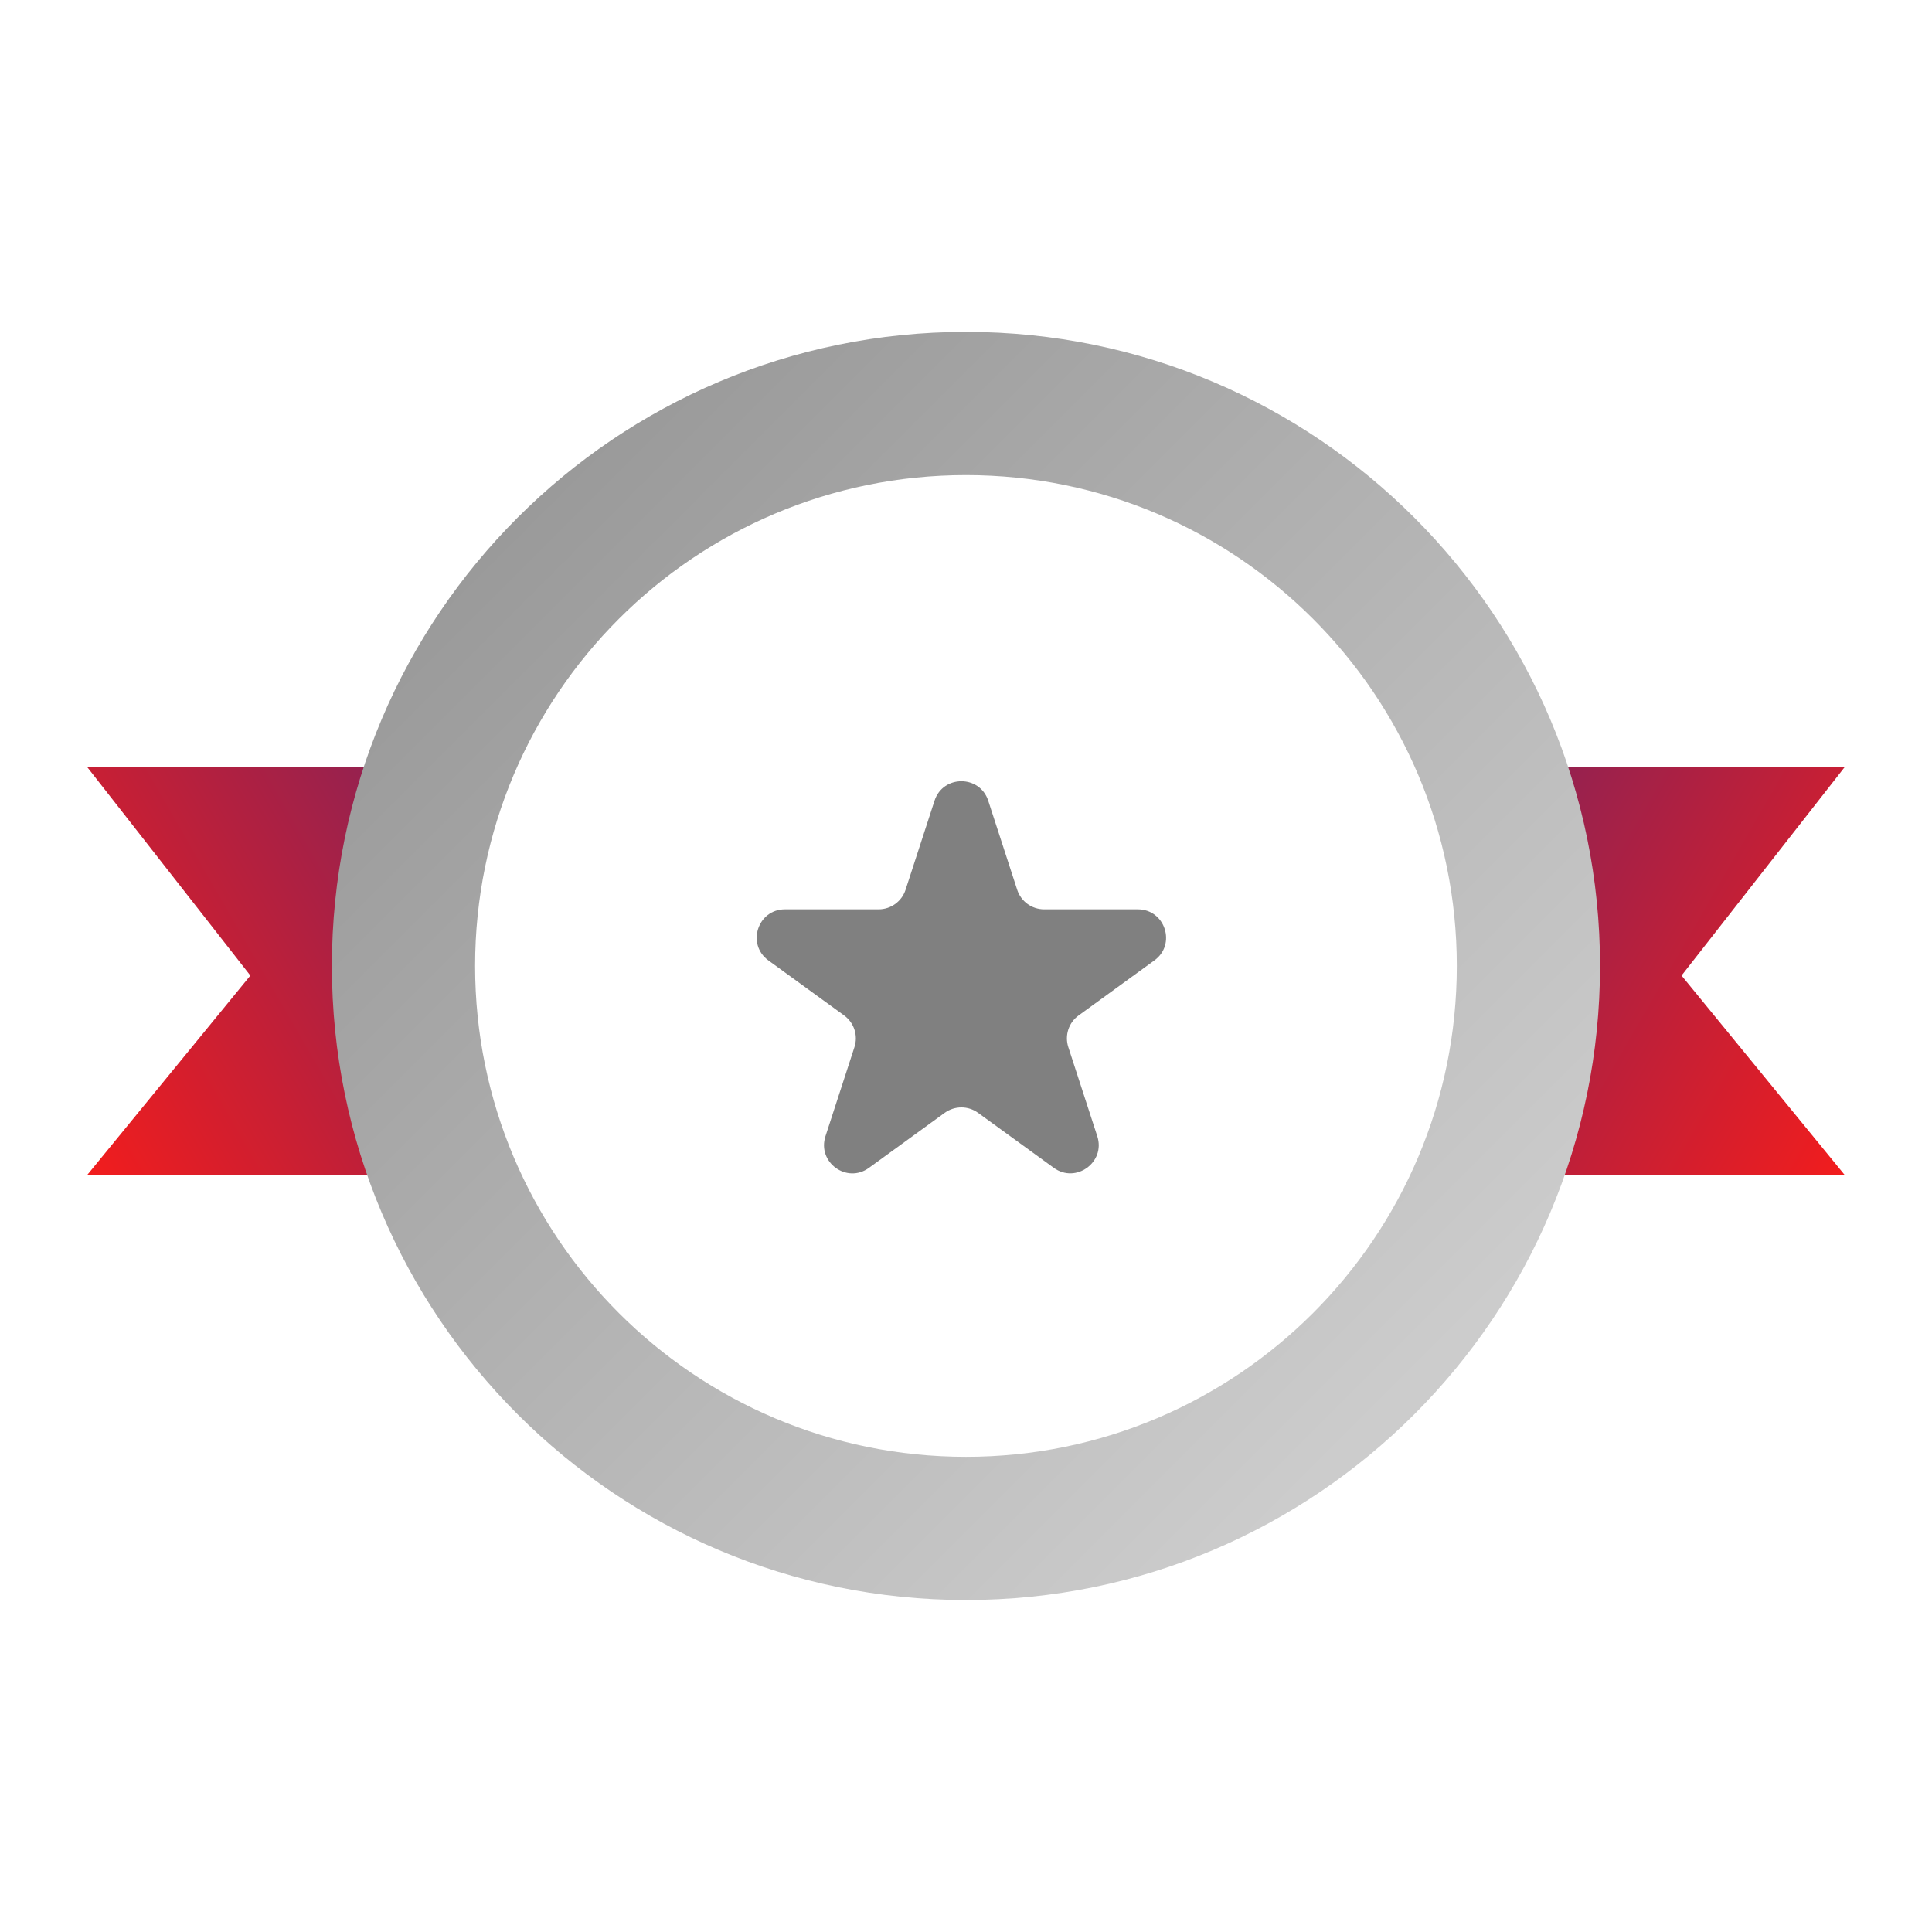 <?xml version="1.0" encoding="UTF-8"?>
<svg id="Warstwa_5_kopia" xmlns="http://www.w3.org/2000/svg" xmlns:xlink="http://www.w3.org/1999/xlink" viewBox="0 0 213.29 213.29">
  <defs>
    <style>
      .cls-1 {
        fill: url(#Gradient_bez_nazwy_100);
      }

      .cls-2 {
        fill: none;
      }

      .cls-3 {
        fill: url(#Gradient_bez_nazwy_121);
      }

      .cls-4 {
        fill: gray;
      }

      .cls-5 {
        fill: url(#Gradient_bez_nazwy_97);
      }
    </style>
    <linearGradient id="Gradient_bez_nazwy_100" data-name="Gradient bez nazwy 100" x1="558.38" y1="479.93" x2="586.39" y2="528.45" gradientTransform="translate(533.19 -465.18) rotate(90)" gradientUnits="userSpaceOnUse">
      <stop offset="0" stop-color="#892256"/>
      <stop offset="1" stop-color="#f21d1d"/>
    </linearGradient>
    <linearGradient id="Gradient_bez_nazwy_97" data-name="Gradient bez nazwy 97" x1="558.35" y1="-225.24" x2="586.41" y2="-176.64" gradientTransform="translate(385.18 -465.18) rotate(90) scale(1 -1)" gradientUnits="userSpaceOnUse">
      <stop offset="0" stop-color="#892256"/>
      <stop offset="1" stop-color="#f21d1d"/>
    </linearGradient>
    <linearGradient id="Gradient_bez_nazwy_121" data-name="Gradient bez nazwy 121" x1="55.36" y1="55.36" x2="154.35" y2="154.35" gradientUnits="userSpaceOnUse">
      <stop offset="0" stop-color="#999"/>
      <stop offset="1" stop-color="#ccc"/>
    </linearGradient>
  </defs>
  <g id="Silver">
    <rect class="cls-2" width="213.29" height="213.29"/>
    <g id="Silver-2" data-name="Silver">
      <g>
        <polygon class="cls-1" points="9.64 129.7 27.64 107.7 9.64 84.7 48.35 84.7 48.35 129.7 9.64 129.7"/>
        <polygon class="cls-5" points="203.64 129.7 185.64 107.7 203.64 84.7 164.83 84.7 164.83 129.7 203.64 129.7"/>
      </g>
      <path class="cls-3" d="M106.64,36.64c-38.66,0-70,31.34-70,70s31.34,70,70,70,70-31.34,70-70-31.34-70-70-70ZM106.64,160.83c-29.93,0-54.19-24.26-54.19-54.19s24.26-54.19,54.19-54.19,54.19,24.26,54.19,54.19-24.26,54.19-54.19,54.19Z"/>
      <path class="cls-4" d="M109.1,88.4l3.2,9.84c.42,1.28,1.61,2.15,2.97,2.15h10.34c3.02,0,4.28,3.87,1.83,5.64l-8.37,6.08c-1.09.79-1.55,2.2-1.13,3.49l3.2,9.84c.93,2.87-2.36,5.26-4.8,3.49l-8.37-6.08c-1.09-.79-2.57-.79-3.67,0l-8.37,6.08c-2.44,1.78-5.73-.61-4.8-3.49l3.2-9.84c.42-1.28-.04-2.69-1.13-3.49l-8.37-6.08c-2.44-1.78-1.19-5.64,1.83-5.64h10.34c1.35,0,2.55-.87,2.97-2.15l3.2-9.84c.93-2.87,5-2.87,5.93,0Z"/>
    </g>
  </g>
</svg>